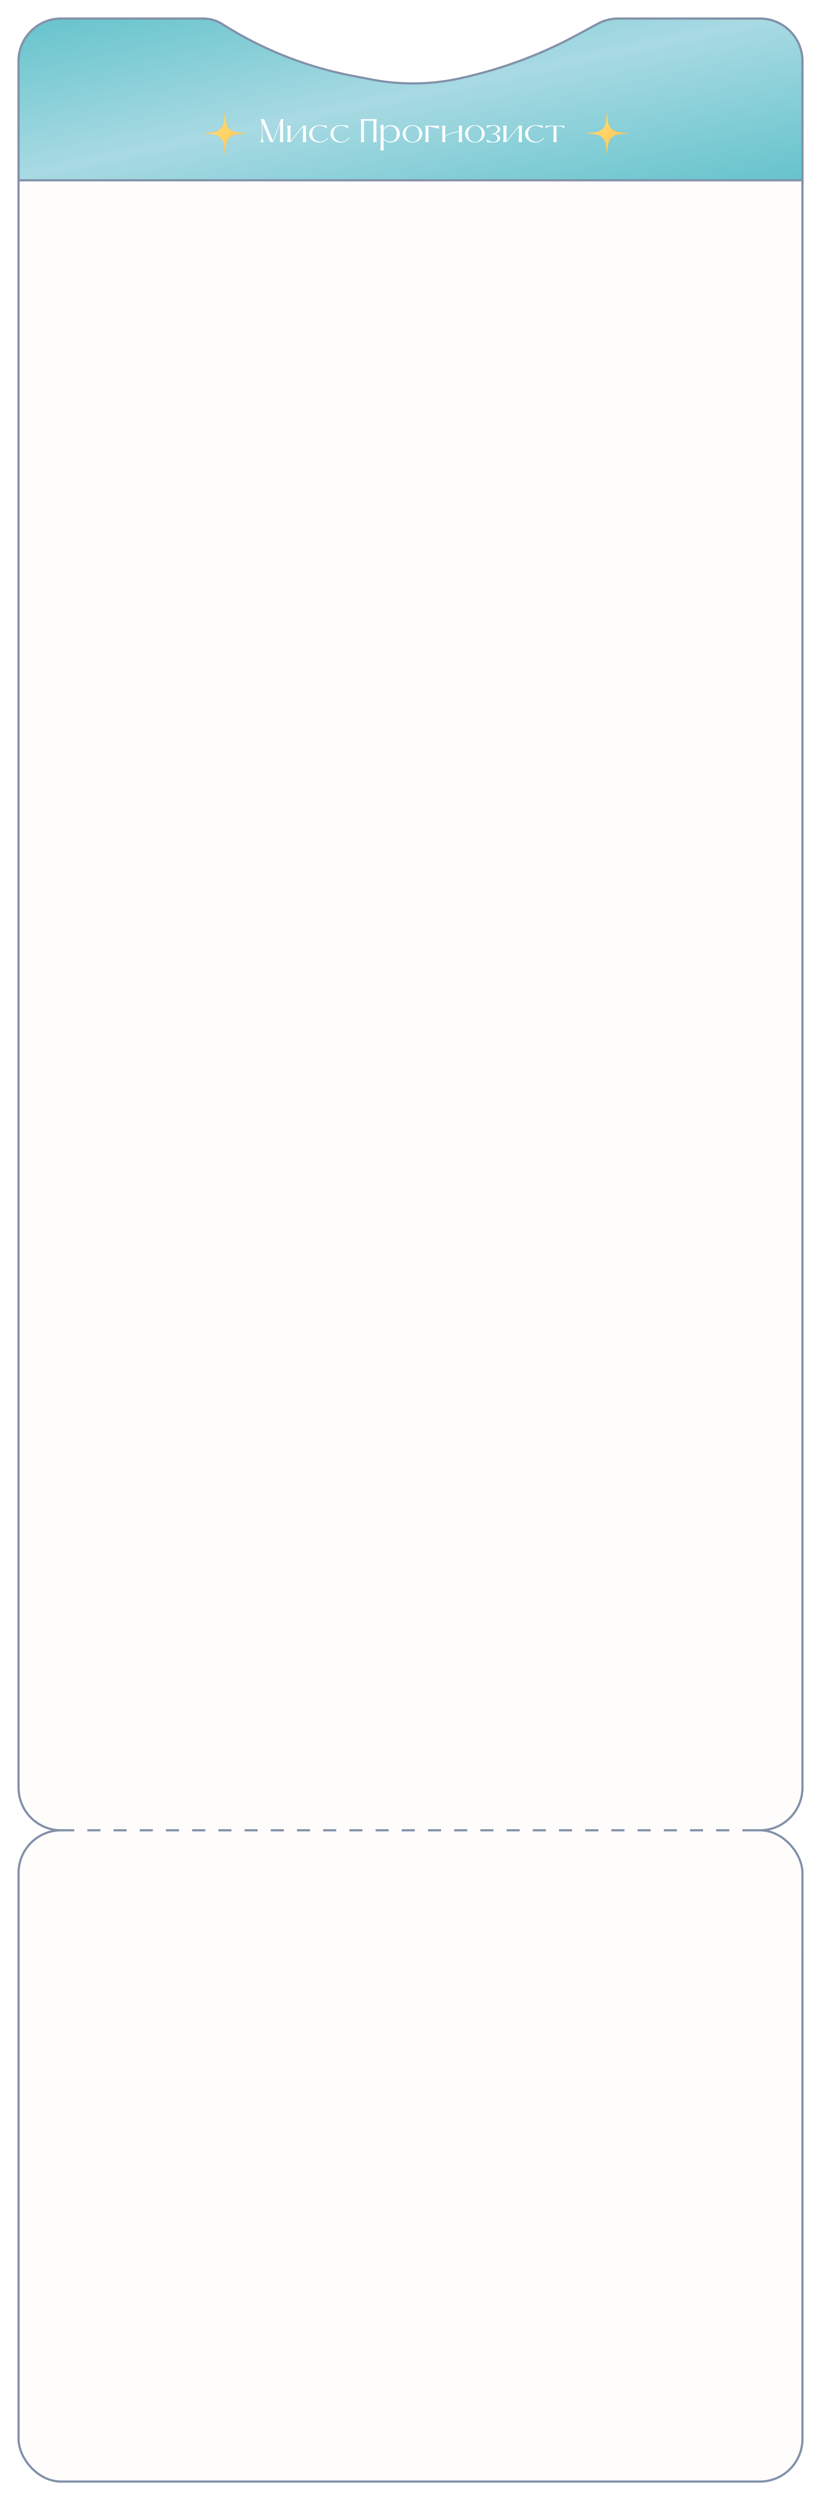 <?xml version="1.0" encoding="UTF-8"?> <svg xmlns="http://www.w3.org/2000/svg" width="376" height="1144" viewBox="0 0 376 1144" fill="none"><g filter="url(#filter0_f_318_602)"><path d="M8 28C8 16.954 16.954 8 28 8H93.01C96.268 8 99.456 8.938 102.195 10.701C120.235 22.315 140.313 30.403 161.367 34.535L169.822 36.194C184.102 38.997 198.821 38.649 212.953 35.175L215.573 34.531C232.452 30.382 248.719 24.05 263.961 15.695L273.509 10.462C276.455 8.847 279.761 8 283.122 8H348C359.046 8 368 16.954 368 28V818C368 829.046 359.046 838 348 838H28C16.954 838 8 829.046 8 818V28Z" fill="#C3CDE2"></path></g><path d="M8.5 28C8.5 17.23 17.23 8.5 28 8.5H92.945C96.143 8.5 99.27 9.445 101.933 11.216C120.009 23.236 140.245 31.635 161.521 35.947L169.039 37.472C183.831 40.47 199.109 40.098 213.737 36.384L215.139 36.028C232.428 31.639 249.053 24.962 264.575 16.174L273.662 11.031C276.592 9.372 279.901 8.5 283.268 8.5H348C358.77 8.5 367.5 17.23 367.5 28V818C367.5 828.77 358.77 837.5 348 837.5H28C17.23 837.5 8.5 828.77 8.5 818V28Z" fill="#FFFCFC" stroke="#8392AA"></path><path d="M8.5 28C8.5 17.23 17.23 8.5 28 8.5H93.038C96.184 8.5 99.265 9.396 101.921 11.082C120.021 22.574 140.117 30.564 161.166 34.638L170.016 36.351C184.18 39.093 198.769 38.752 212.791 35.353L215.932 34.592C232.695 30.528 248.862 24.318 264.035 16.117L273.787 10.846C276.635 9.306 279.822 8.5 283.059 8.5H348C358.77 8.5 367.5 17.23 367.5 28V82.5H8.5V28Z" fill="url(#paint0_linear_318_602)" stroke="#8392AA"></path><g filter="url(#filter1_f_318_602)"><rect x="8" y="871" width="360" height="265" rx="20" fill="url(#paint1_linear_318_602)"></rect></g><rect x="8.5" y="837.5" width="359" height="298" rx="19.5" fill="#FFFCFC" stroke="#8392AA"></rect><path d="M128.301 63.62V56.3L125.136 65H123.756L120.216 56.345V61.82C120.216 63.29 120.366 64.46 120.936 65H119.196C119.766 64.46 119.916 63.29 119.916 61.82V57.68C119.916 56.21 119.766 55.04 119.196 54.5H120.921L125.001 64.475L128.676 54.5H129.846C129.726 55.04 129.651 55.31 129.651 55.88V63.62C129.651 64.19 129.726 64.46 129.846 65H128.106C128.226 64.46 128.301 64.19 128.301 63.62ZM140.11 58.88V63.62C140.11 64.19 140.185 64.46 140.305 65H138.565C138.685 64.46 138.76 64.19 138.76 63.62V57.995L133.045 65H131.5C131.62 64.46 131.695 64.19 131.695 63.62V58.88C131.695 58.31 131.62 58.04 131.5 57.5H133.24C133.12 58.04 133.045 58.31 133.045 58.88V64.52L138.76 57.5H140.305C140.185 57.755 140.11 58.025 140.11 58.88ZM150.029 63.035H150.389C149.639 64.355 148.064 65.24 146.249 65.24C143.654 65.24 141.584 63.455 141.584 61.25C141.584 59.045 143.654 57.26 146.249 57.26C147.599 57.26 148.334 57.41 149.669 57.5V58.715C149.129 58.295 147.719 57.56 146.249 57.56C144.389 57.56 143.009 58.97 143.009 61.085C143.009 63.26 144.479 64.835 146.804 64.835C148.049 64.835 149.399 64.04 150.029 63.035ZM159.741 63.035H160.101C159.351 64.355 157.776 65.24 155.961 65.24C153.366 65.24 151.296 63.455 151.296 61.25C151.296 59.045 153.366 57.26 155.961 57.26C157.311 57.26 158.046 57.41 159.381 57.5V58.715C158.841 58.295 157.431 57.56 155.961 57.56C154.101 57.56 152.721 58.97 152.721 61.085C152.721 63.26 154.191 64.835 156.516 64.835C157.761 64.835 159.111 64.04 159.741 63.035ZM172.393 55.88V63.62C172.393 64.19 172.468 64.46 172.588 65H170.848C170.968 64.46 171.043 64.19 171.043 63.62V55.25H166.708V63.62C166.708 64.19 166.783 64.46 166.903 65H165.163C165.283 64.46 165.358 64.19 165.358 63.62V55.88C165.358 55.31 165.283 55.04 165.163 54.5H172.588C172.468 55.04 172.393 55.31 172.393 55.88ZM179.062 57.26C181.417 57.26 183.127 58.94 183.127 61.22C183.127 63.5 181.417 65.21 178.822 65.21C177.127 65.21 176.257 64.355 175.672 63.8V67.37C175.672 67.94 175.747 68.21 175.867 68.75H174.127C174.247 68.21 174.322 67.94 174.322 67.37V58.88C174.322 58.31 174.247 58.04 174.127 57.5L175.672 56.9V59.015C176.317 58.01 177.472 57.26 179.062 57.26ZM178.582 64.745C180.772 64.745 181.687 63.275 181.687 61.22C181.687 59.165 180.622 57.725 178.777 57.725C177.382 57.725 176.197 58.55 175.672 59.525V63.41C176.197 63.89 177.112 64.745 178.582 64.745ZM188.917 65.24C186.427 65.24 184.402 63.44 184.402 61.235C184.402 59.03 186.427 57.23 188.917 57.23C191.392 57.23 193.402 59.03 193.402 61.235C193.402 63.44 191.392 65.24 188.917 65.24ZM188.917 64.94C190.642 64.94 192.037 63.53 192.037 61.235C192.037 58.94 190.642 57.53 188.917 57.53C187.177 57.53 185.767 58.94 185.767 61.235C185.767 63.53 187.177 64.94 188.917 64.94ZM201.054 57.5V58.85L196.224 57.8V63.62C196.224 64.19 196.299 64.46 196.419 65H194.679C194.799 64.46 194.874 64.19 194.874 63.62V58.88C194.874 58.31 194.799 58.04 194.679 57.5H201.054ZM204.109 65H202.369C202.489 64.46 202.564 64.19 202.564 63.62V58.88C202.564 58.31 202.489 58.04 202.369 57.5H204.109C203.989 58.04 203.914 58.31 203.914 58.88V62.15C205.639 61.145 207.589 60.35 210.184 60.035V58.88C210.184 58.31 210.109 58.04 209.989 57.5H211.729C211.609 58.04 211.534 58.31 211.534 58.88V63.62C211.534 64.19 211.609 64.46 211.729 65H209.989C210.109 64.46 210.184 64.19 210.184 63.62V60.35C207.574 60.665 205.654 61.46 203.914 62.465V63.62C203.914 64.19 203.989 64.46 204.109 65ZM217.525 65.24C215.035 65.24 213.01 63.44 213.01 61.235C213.01 59.03 215.035 57.23 217.525 57.23C220 57.23 222.01 59.03 222.01 61.235C222.01 63.44 220 65.24 217.525 65.24ZM217.525 64.94C219.25 64.94 220.645 63.53 220.645 61.235C220.645 58.94 219.25 57.53 217.525 57.53C215.785 57.53 214.375 58.94 214.375 61.235C214.375 63.53 215.785 64.94 217.525 64.94ZM222.957 65.03V63.83C223.497 64.19 224.907 64.94 225.882 64.94C227.037 64.94 227.862 64.49 227.862 63.335C227.862 62.27 226.797 61.4 225.972 61.4H225.402C225.117 61.4 225.117 61.085 225.402 61.085H225.972C226.797 61.085 227.862 60.23 227.862 59.18C227.862 58.025 227.037 57.53 225.882 57.53C224.907 57.53 223.497 58.25 222.957 58.655V57.47C224.292 57.38 225.027 57.245 225.882 57.245C227.457 57.245 229.062 57.815 229.062 59.21C229.062 60.365 227.967 60.935 227.022 61.19L226.737 61.235L227.022 61.295C227.967 61.565 229.062 62.135 229.062 63.29C229.062 64.685 227.457 65.24 225.882 65.24C225.027 65.24 224.292 65.12 222.957 65.03ZM238.987 58.88V63.62C238.987 64.19 239.062 64.46 239.182 65H237.442C237.562 64.46 237.637 64.19 237.637 63.62V57.995L231.922 65H230.377C230.497 64.46 230.572 64.19 230.572 63.62V58.88C230.572 58.31 230.497 58.04 230.377 57.5H232.117C231.997 58.04 231.922 58.31 231.922 58.88V64.52L237.637 57.5H239.182C239.062 57.755 238.987 58.025 238.987 58.88ZM248.906 63.035H249.266C248.516 64.355 246.941 65.24 245.126 65.24C242.531 65.24 240.461 63.455 240.461 61.25C240.461 59.045 242.531 57.26 245.126 57.26C246.476 57.26 247.211 57.41 248.546 57.5V58.715C248.006 58.295 246.596 57.56 245.126 57.56C243.266 57.56 241.886 58.97 241.886 61.085C241.886 63.26 243.356 64.835 245.681 64.835C246.926 64.835 248.276 64.04 248.906 63.035ZM258.468 57.5V58.715C257.928 58.295 257.313 57.8 255.843 57.8H254.853V63.62C254.853 64.19 254.928 64.46 255.048 65H253.308C253.428 64.46 253.503 64.19 253.503 63.62V57.8H252.513C251.043 57.8 250.428 58.295 249.888 58.715V57.5H258.468Z" fill="white" fill-opacity="0.97"></path><path d="M277.536 55.669L278 51.494L278.464 55.669C278.748 58.23 280.77 60.252 283.331 60.536L287.506 61L283.331 61.464C280.77 61.748 278.748 63.77 278.464 66.331L278 70.506L277.536 66.331C277.252 63.77 275.23 61.748 272.669 61.464L268.494 61L272.669 60.536C275.23 60.252 277.252 58.23 277.536 55.669Z" fill="url(#paint2_linear_318_602)" stroke="#FFC045" stroke-width="0.109"></path><path d="M102.536 55.669L103 51.494L103.464 55.669C103.748 58.23 105.77 60.252 108.331 60.536L112.506 61L108.331 61.464C105.77 61.748 103.748 63.77 103.464 66.331L103 70.506L102.536 66.331C102.252 63.77 100.23 61.748 97.669 61.464L93.494 61L97.669 60.536C100.23 60.252 102.252 58.23 102.536 55.669Z" fill="url(#paint3_linear_318_602)" stroke="#FFC045" stroke-width="0.109"></path><rect x="30" y="836" width="316" height="4" fill="#FFFCFC"></rect><line x1="28" y1="837.5" x2="348" y2="837.5" stroke="#8392AA" stroke-dasharray="6 6"></line><defs><filter id="filter0_f_318_602" x="0" y="0" width="376" height="846" filterUnits="userSpaceOnUse" color-interpolation-filters="sRGB"><feFlood flood-opacity="0" result="BackgroundImageFix"></feFlood><feBlend mode="normal" in="SourceGraphic" in2="BackgroundImageFix" result="shape"></feBlend><feGaussianBlur stdDeviation="4" result="effect1_foregroundBlur_318_602"></feGaussianBlur></filter><filter id="filter1_f_318_602" x="0" y="863" width="376" height="281" filterUnits="userSpaceOnUse" color-interpolation-filters="sRGB"><feFlood flood-opacity="0" result="BackgroundImageFix"></feFlood><feBlend mode="normal" in="SourceGraphic" in2="BackgroundImageFix" result="shape"></feBlend><feGaussianBlur stdDeviation="4" result="effect1_foregroundBlur_318_602"></feGaussianBlur></filter><linearGradient id="paint0_linear_318_602" x1="8" y1="8" x2="37.95" y2="151.76" gradientUnits="userSpaceOnUse"><stop stop-color="#65C3CB"></stop><stop offset="0.484" stop-color="#A8DAE3"></stop><stop offset="1" stop-color="#65C3CB"></stop></linearGradient><linearGradient id="paint1_linear_318_602" x1="188" y1="871" x2="188" y2="1136" gradientUnits="userSpaceOnUse"><stop stop-color="#C3CDE2" stop-opacity="0"></stop><stop offset="1" stop-color="#C3CDE2"></stop></linearGradient><linearGradient id="paint2_linear_318_602" x1="268" y1="51" x2="289.118" y2="69.74" gradientUnits="userSpaceOnUse"><stop offset="0.385" stop-color="#FFD770"></stop><stop offset="1" stop-color="#FFC045"></stop></linearGradient><linearGradient id="paint3_linear_318_602" x1="93" y1="51" x2="114.118" y2="69.74" gradientUnits="userSpaceOnUse"><stop offset="0.385" stop-color="#FFD770"></stop><stop offset="1" stop-color="#FFC045"></stop></linearGradient></defs></svg> 